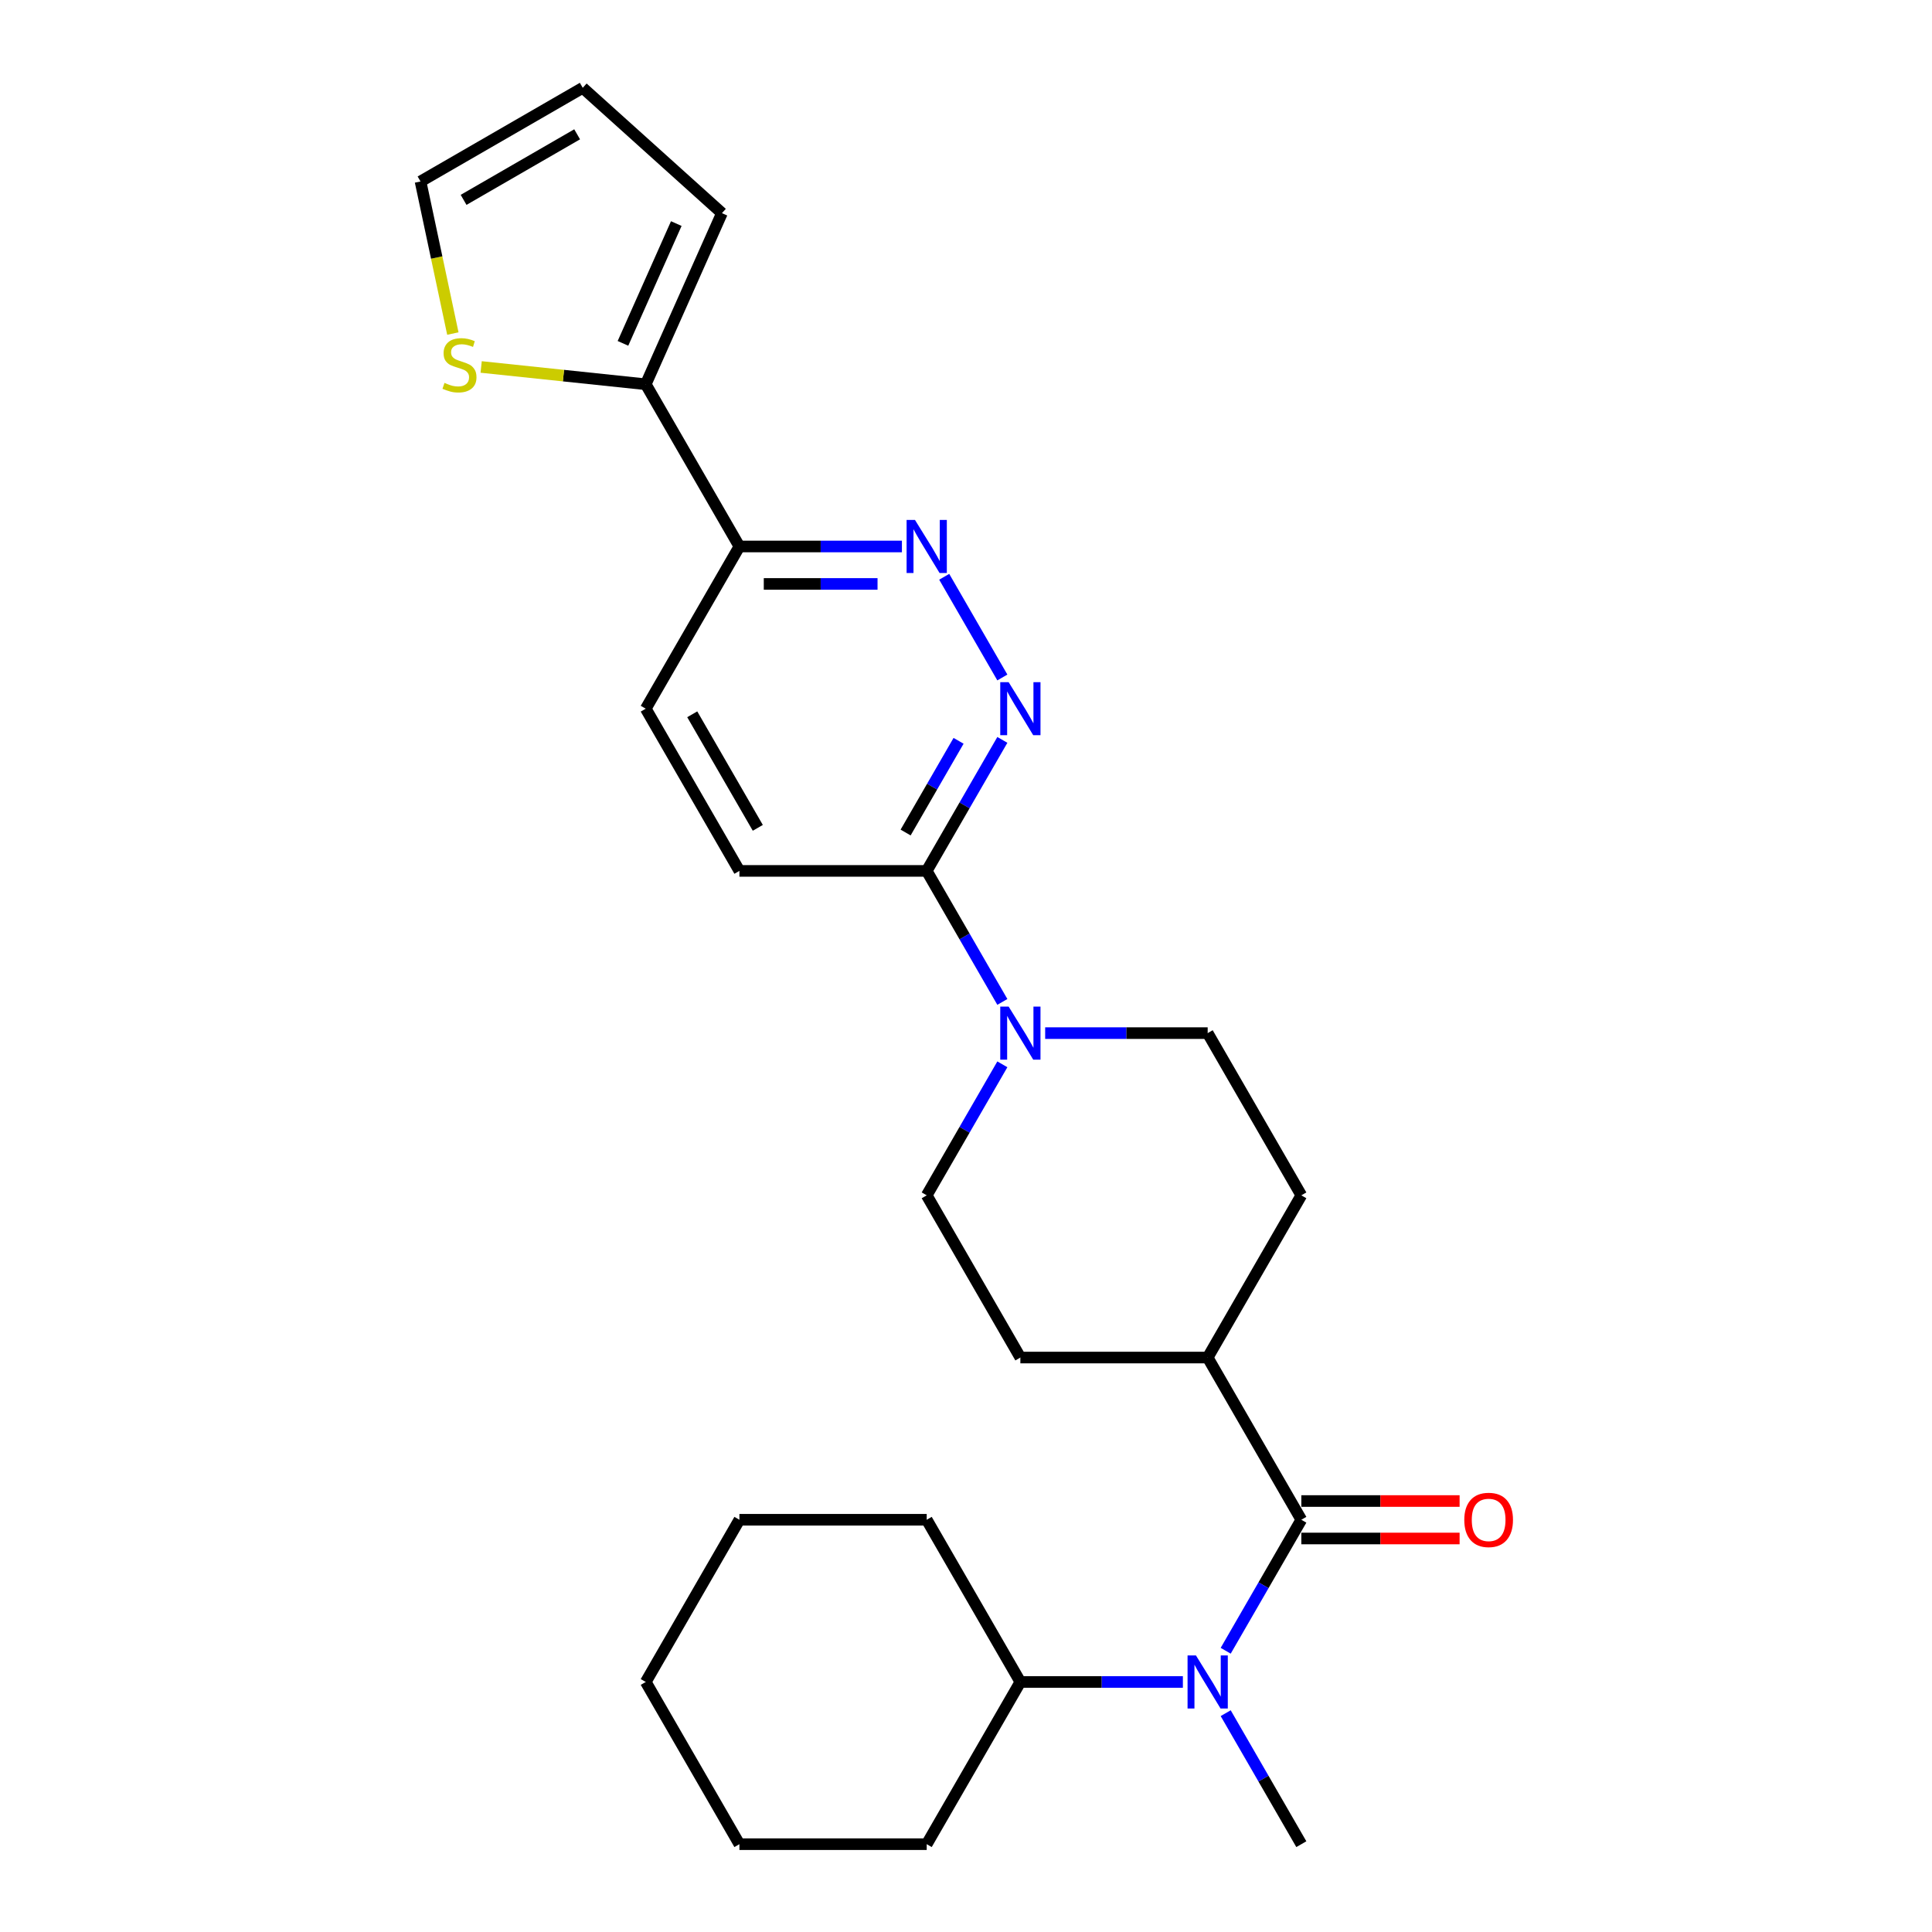 <?xml version='1.0' encoding='iso-8859-1'?>
<svg version='1.1' baseProfile='full'
              xmlns='http://www.w3.org/2000/svg'
                      xmlns:rdkit='http://www.rdkit.org/xml'
                      xmlns:xlink='http://www.w3.org/1999/xlink'
                  xml:space='preserve'
width='1000px' height='1000px' viewBox='0 0 1000 1000'>
<!-- END OF HEADER -->
<rect style='opacity:1.0;fill:#FFFFFF;stroke:none' width='1000' height='1000' x='0' y='0'> </rect>
<path class='bond-3' d='M 673.566,786.623 L 653.992,820.528' style='fill:none;fill-rule:evenodd;stroke:#000000;stroke-width:6px;stroke-linecap:butt;stroke-linejoin:miter;stroke-opacity:1' />
<path class='bond-3' d='M 653.992,820.528 L 634.417,854.432' style='fill:none;fill-rule:evenodd;stroke:#0000FF;stroke-width:6px;stroke-linecap:butt;stroke-linejoin:miter;stroke-opacity:1' />
<path class='bond-8' d='M 673.566,786.623 L 625.091,702.662' style='fill:none;fill-rule:evenodd;stroke:#000000;stroke-width:6px;stroke-linecap:butt;stroke-linejoin:miter;stroke-opacity:1' />
<path class='bond-9' d='M 673.566,796.318 L 714.528,796.318' style='fill:none;fill-rule:evenodd;stroke:#000000;stroke-width:6px;stroke-linecap:butt;stroke-linejoin:miter;stroke-opacity:1' />
<path class='bond-9' d='M 714.528,796.318 L 755.489,796.318' style='fill:none;fill-rule:evenodd;stroke:#FF0000;stroke-width:6px;stroke-linecap:butt;stroke-linejoin:miter;stroke-opacity:1' />
<path class='bond-9' d='M 673.566,776.928 L 714.528,776.928' style='fill:none;fill-rule:evenodd;stroke:#000000;stroke-width:6px;stroke-linecap:butt;stroke-linejoin:miter;stroke-opacity:1' />
<path class='bond-9' d='M 714.528,776.928 L 755.489,776.928' style='fill:none;fill-rule:evenodd;stroke:#FF0000;stroke-width:6px;stroke-linecap:butt;stroke-linejoin:miter;stroke-opacity:1' />
<path class='bond-0' d='M 518.816,382.969 L 499.241,416.874' style='fill:none;fill-rule:evenodd;stroke:#0000FF;stroke-width:6px;stroke-linecap:butt;stroke-linejoin:miter;stroke-opacity:1' />
<path class='bond-0' d='M 499.241,416.874 L 479.666,450.778' style='fill:none;fill-rule:evenodd;stroke:#000000;stroke-width:6px;stroke-linecap:butt;stroke-linejoin:miter;stroke-opacity:1' />
<path class='bond-0' d='M 496.151,383.446 L 482.449,407.179' style='fill:none;fill-rule:evenodd;stroke:#0000FF;stroke-width:6px;stroke-linecap:butt;stroke-linejoin:miter;stroke-opacity:1' />
<path class='bond-0' d='M 482.449,407.179 L 468.747,430.912' style='fill:none;fill-rule:evenodd;stroke:#000000;stroke-width:6px;stroke-linecap:butt;stroke-linejoin:miter;stroke-opacity:1' />
<path class='bond-2' d='M 518.816,350.665 L 488.722,298.542' style='fill:none;fill-rule:evenodd;stroke:#0000FF;stroke-width:6px;stroke-linecap:butt;stroke-linejoin:miter;stroke-opacity:1' />
<path class='bond-1' d='M 518.816,550.892 L 499.241,584.796' style='fill:none;fill-rule:evenodd;stroke:#0000FF;stroke-width:6px;stroke-linecap:butt;stroke-linejoin:miter;stroke-opacity:1' />
<path class='bond-1' d='M 499.241,584.796 L 479.666,618.701' style='fill:none;fill-rule:evenodd;stroke:#000000;stroke-width:6px;stroke-linecap:butt;stroke-linejoin:miter;stroke-opacity:1' />
<path class='bond-4' d='M 518.816,518.588 L 499.241,484.683' style='fill:none;fill-rule:evenodd;stroke:#0000FF;stroke-width:6px;stroke-linecap:butt;stroke-linejoin:miter;stroke-opacity:1' />
<path class='bond-4' d='M 499.241,484.683 L 479.666,450.778' style='fill:none;fill-rule:evenodd;stroke:#000000;stroke-width:6px;stroke-linecap:butt;stroke-linejoin:miter;stroke-opacity:1' />
<path class='bond-26' d='M 540.978,534.74 L 583.034,534.74' style='fill:none;fill-rule:evenodd;stroke:#0000FF;stroke-width:6px;stroke-linecap:butt;stroke-linejoin:miter;stroke-opacity:1' />
<path class='bond-26' d='M 583.034,534.74 L 625.091,534.74' style='fill:none;fill-rule:evenodd;stroke:#000000;stroke-width:6px;stroke-linecap:butt;stroke-linejoin:miter;stroke-opacity:1' />
<path class='bond-28' d='M 466.83,282.856 L 424.773,282.856' style='fill:none;fill-rule:evenodd;stroke:#0000FF;stroke-width:6px;stroke-linecap:butt;stroke-linejoin:miter;stroke-opacity:1' />
<path class='bond-28' d='M 424.773,282.856 L 382.716,282.856' style='fill:none;fill-rule:evenodd;stroke:#000000;stroke-width:6px;stroke-linecap:butt;stroke-linejoin:miter;stroke-opacity:1' />
<path class='bond-28' d='M 454.213,302.246 L 424.773,302.246' style='fill:none;fill-rule:evenodd;stroke:#0000FF;stroke-width:6px;stroke-linecap:butt;stroke-linejoin:miter;stroke-opacity:1' />
<path class='bond-28' d='M 424.773,302.246 L 395.333,302.246' style='fill:none;fill-rule:evenodd;stroke:#000000;stroke-width:6px;stroke-linecap:butt;stroke-linejoin:miter;stroke-opacity:1' />
<path class='bond-17' d='M 612.255,870.584 L 570.198,870.584' style='fill:none;fill-rule:evenodd;stroke:#0000FF;stroke-width:6px;stroke-linecap:butt;stroke-linejoin:miter;stroke-opacity:1' />
<path class='bond-17' d='M 570.198,870.584 L 528.141,870.584' style='fill:none;fill-rule:evenodd;stroke:#000000;stroke-width:6px;stroke-linecap:butt;stroke-linejoin:miter;stroke-opacity:1' />
<path class='bond-20' d='M 634.417,886.736 L 653.992,920.641' style='fill:none;fill-rule:evenodd;stroke:#0000FF;stroke-width:6px;stroke-linecap:butt;stroke-linejoin:miter;stroke-opacity:1' />
<path class='bond-20' d='M 653.992,920.641 L 673.566,954.545' style='fill:none;fill-rule:evenodd;stroke:#000000;stroke-width:6px;stroke-linecap:butt;stroke-linejoin:miter;stroke-opacity:1' />
<path class='bond-14' d='M 479.666,450.778 L 382.716,450.778' style='fill:none;fill-rule:evenodd;stroke:#000000;stroke-width:6px;stroke-linecap:butt;stroke-linejoin:miter;stroke-opacity:1' />
<path class='bond-5' d='M 334.241,198.895 L 382.716,282.856' style='fill:none;fill-rule:evenodd;stroke:#000000;stroke-width:6px;stroke-linecap:butt;stroke-linejoin:miter;stroke-opacity:1' />
<path class='bond-7' d='M 334.241,198.895 L 291.645,194.418' style='fill:none;fill-rule:evenodd;stroke:#000000;stroke-width:6px;stroke-linecap:butt;stroke-linejoin:miter;stroke-opacity:1' />
<path class='bond-7' d='M 291.645,194.418 L 249.049,189.941' style='fill:none;fill-rule:evenodd;stroke:#CCCC00;stroke-width:6px;stroke-linecap:butt;stroke-linejoin:miter;stroke-opacity:1' />
<path class='bond-12' d='M 334.241,198.895 L 373.674,110.327' style='fill:none;fill-rule:evenodd;stroke:#000000;stroke-width:6px;stroke-linecap:butt;stroke-linejoin:miter;stroke-opacity:1' />
<path class='bond-12' d='M 322.443,177.723 L 350.046,115.725' style='fill:none;fill-rule:evenodd;stroke:#000000;stroke-width:6px;stroke-linecap:butt;stroke-linejoin:miter;stroke-opacity:1' />
<path class='bond-6' d='M 382.716,282.856 L 334.241,366.817' style='fill:none;fill-rule:evenodd;stroke:#000000;stroke-width:6px;stroke-linecap:butt;stroke-linejoin:miter;stroke-opacity:1' />
<path class='bond-13' d='M 234.398,172.648 L 226.031,133.289' style='fill:none;fill-rule:evenodd;stroke:#CCCC00;stroke-width:6px;stroke-linecap:butt;stroke-linejoin:miter;stroke-opacity:1' />
<path class='bond-13' d='M 226.031,133.289 L 217.665,93.93' style='fill:none;fill-rule:evenodd;stroke:#000000;stroke-width:6px;stroke-linecap:butt;stroke-linejoin:miter;stroke-opacity:1' />
<path class='bond-18' d='M 625.091,702.662 L 673.566,618.701' style='fill:none;fill-rule:evenodd;stroke:#000000;stroke-width:6px;stroke-linecap:butt;stroke-linejoin:miter;stroke-opacity:1' />
<path class='bond-19' d='M 625.091,702.662 L 528.141,702.662' style='fill:none;fill-rule:evenodd;stroke:#000000;stroke-width:6px;stroke-linecap:butt;stroke-linejoin:miter;stroke-opacity:1' />
<path class='bond-10' d='M 625.091,534.74 L 673.566,618.701' style='fill:none;fill-rule:evenodd;stroke:#000000;stroke-width:6px;stroke-linecap:butt;stroke-linejoin:miter;stroke-opacity:1' />
<path class='bond-11' d='M 479.666,618.701 L 528.141,702.662' style='fill:none;fill-rule:evenodd;stroke:#000000;stroke-width:6px;stroke-linecap:butt;stroke-linejoin:miter;stroke-opacity:1' />
<path class='bond-16' d='M 373.674,110.327 L 301.627,45.455' style='fill:none;fill-rule:evenodd;stroke:#000000;stroke-width:6px;stroke-linecap:butt;stroke-linejoin:miter;stroke-opacity:1' />
<path class='bond-29' d='M 217.665,93.93 L 301.627,45.455' style='fill:none;fill-rule:evenodd;stroke:#000000;stroke-width:6px;stroke-linecap:butt;stroke-linejoin:miter;stroke-opacity:1' />
<path class='bond-29' d='M 239.955,103.451 L 298.727,69.518' style='fill:none;fill-rule:evenodd;stroke:#000000;stroke-width:6px;stroke-linecap:butt;stroke-linejoin:miter;stroke-opacity:1' />
<path class='bond-15' d='M 382.716,450.778 L 334.241,366.817' style='fill:none;fill-rule:evenodd;stroke:#000000;stroke-width:6px;stroke-linecap:butt;stroke-linejoin:miter;stroke-opacity:1' />
<path class='bond-15' d='M 392.237,428.489 L 358.305,369.716' style='fill:none;fill-rule:evenodd;stroke:#000000;stroke-width:6px;stroke-linecap:butt;stroke-linejoin:miter;stroke-opacity:1' />
<path class='bond-21' d='M 528.141,870.584 L 479.666,786.623' style='fill:none;fill-rule:evenodd;stroke:#000000;stroke-width:6px;stroke-linecap:butt;stroke-linejoin:miter;stroke-opacity:1' />
<path class='bond-22' d='M 528.141,870.584 L 479.666,954.545' style='fill:none;fill-rule:evenodd;stroke:#000000;stroke-width:6px;stroke-linecap:butt;stroke-linejoin:miter;stroke-opacity:1' />
<path class='bond-24' d='M 479.666,786.623 L 382.716,786.623' style='fill:none;fill-rule:evenodd;stroke:#000000;stroke-width:6px;stroke-linecap:butt;stroke-linejoin:miter;stroke-opacity:1' />
<path class='bond-23' d='M 479.666,954.545 L 382.716,954.545' style='fill:none;fill-rule:evenodd;stroke:#000000;stroke-width:6px;stroke-linecap:butt;stroke-linejoin:miter;stroke-opacity:1' />
<path class='bond-25' d='M 382.716,954.545 L 334.241,870.584' style='fill:none;fill-rule:evenodd;stroke:#000000;stroke-width:6px;stroke-linecap:butt;stroke-linejoin:miter;stroke-opacity:1' />
<path class='bond-27' d='M 382.716,786.623 L 334.241,870.584' style='fill:none;fill-rule:evenodd;stroke:#000000;stroke-width:6px;stroke-linecap:butt;stroke-linejoin:miter;stroke-opacity:1' />
<path  class='atom-1' d='M 522.072 353.089
L 531.069 367.632
Q 531.961 369.067, 533.396 371.665
Q 534.831 374.263, 534.908 374.418
L 534.908 353.089
L 538.554 353.089
L 538.554 380.545
L 534.792 380.545
L 525.136 364.646
Q 524.011 362.784, 522.809 360.651
Q 521.646 358.518, 521.297 357.859
L 521.297 380.545
L 517.729 380.545
L 517.729 353.089
L 522.072 353.089
' fill='#0000FF'/>
<path  class='atom-2' d='M 522.072 521.012
L 531.069 535.554
Q 531.961 536.989, 533.396 539.587
Q 534.831 542.185, 534.908 542.341
L 534.908 521.012
L 538.554 521.012
L 538.554 548.468
L 534.792 548.468
L 525.136 532.568
Q 524.011 530.707, 522.809 528.574
Q 521.646 526.441, 521.297 525.781
L 521.297 548.468
L 517.729 548.468
L 517.729 521.012
L 522.072 521.012
' fill='#0000FF'/>
<path  class='atom-3' d='M 473.597 269.128
L 482.594 283.671
Q 483.486 285.105, 484.921 287.704
Q 486.356 290.302, 486.433 290.457
L 486.433 269.128
L 490.079 269.128
L 490.079 296.584
L 486.317 296.584
L 476.661 280.684
Q 475.536 278.823, 474.334 276.69
Q 473.171 274.557, 472.822 273.898
L 472.822 296.584
L 469.254 296.584
L 469.254 269.128
L 473.597 269.128
' fill='#0000FF'/>
<path  class='atom-4' d='M 619.022 856.856
L 628.019 871.399
Q 628.911 872.834, 630.346 875.432
Q 631.781 878.03, 631.858 878.185
L 631.858 856.856
L 635.504 856.856
L 635.504 884.312
L 631.742 884.312
L 622.086 868.413
Q 620.961 866.551, 619.759 864.418
Q 618.596 862.285, 618.247 861.626
L 618.247 884.312
L 614.679 884.312
L 614.679 856.856
L 619.022 856.856
' fill='#0000FF'/>
<path  class='atom-8' d='M 230.066 198.184
Q 230.377 198.301, 231.656 198.844
Q 232.936 199.387, 234.332 199.736
Q 235.767 200.046, 237.163 200.046
Q 239.761 200.046, 241.274 198.805
Q 242.786 197.525, 242.786 195.315
Q 242.786 193.802, 242.011 192.872
Q 241.274 191.941, 240.11 191.437
Q 238.947 190.933, 237.008 190.351
Q 234.565 189.614, 233.091 188.916
Q 231.656 188.218, 230.609 186.744
Q 229.601 185.271, 229.601 182.789
Q 229.601 179.337, 231.928 177.205
Q 234.293 175.072, 238.947 175.072
Q 242.127 175.072, 245.734 176.584
L 244.842 179.57
Q 241.545 178.213, 239.063 178.213
Q 236.388 178.213, 234.914 179.337
Q 233.44 180.423, 233.479 182.323
Q 233.479 183.797, 234.216 184.689
Q 234.992 185.581, 236.077 186.085
Q 237.202 186.589, 239.063 187.171
Q 241.545 187.947, 243.019 188.722
Q 244.493 189.498, 245.54 191.088
Q 246.626 192.639, 246.626 195.315
Q 246.626 199.115, 244.066 201.171
Q 241.545 203.187, 237.318 203.187
Q 234.875 203.187, 233.014 202.644
Q 231.191 202.14, 229.019 201.248
L 230.066 198.184
' fill='#CCCC00'/>
<path  class='atom-10' d='M 757.913 786.701
Q 757.913 780.108, 761.17 776.424
Q 764.428 772.74, 770.516 772.74
Q 776.605 772.74, 779.862 776.424
Q 783.12 780.108, 783.12 786.701
Q 783.12 793.371, 779.824 797.171
Q 776.527 800.933, 770.516 800.933
Q 764.467 800.933, 761.17 797.171
Q 757.913 793.41, 757.913 786.701
M 770.516 797.831
Q 774.705 797.831, 776.954 795.038
Q 779.242 792.207, 779.242 786.701
Q 779.242 781.31, 776.954 778.596
Q 774.705 775.842, 770.516 775.842
Q 766.328 775.842, 764.04 778.557
Q 761.791 781.271, 761.791 786.701
Q 761.791 792.246, 764.04 795.038
Q 766.328 797.831, 770.516 797.831
' fill='#FF0000'/>
</svg>
